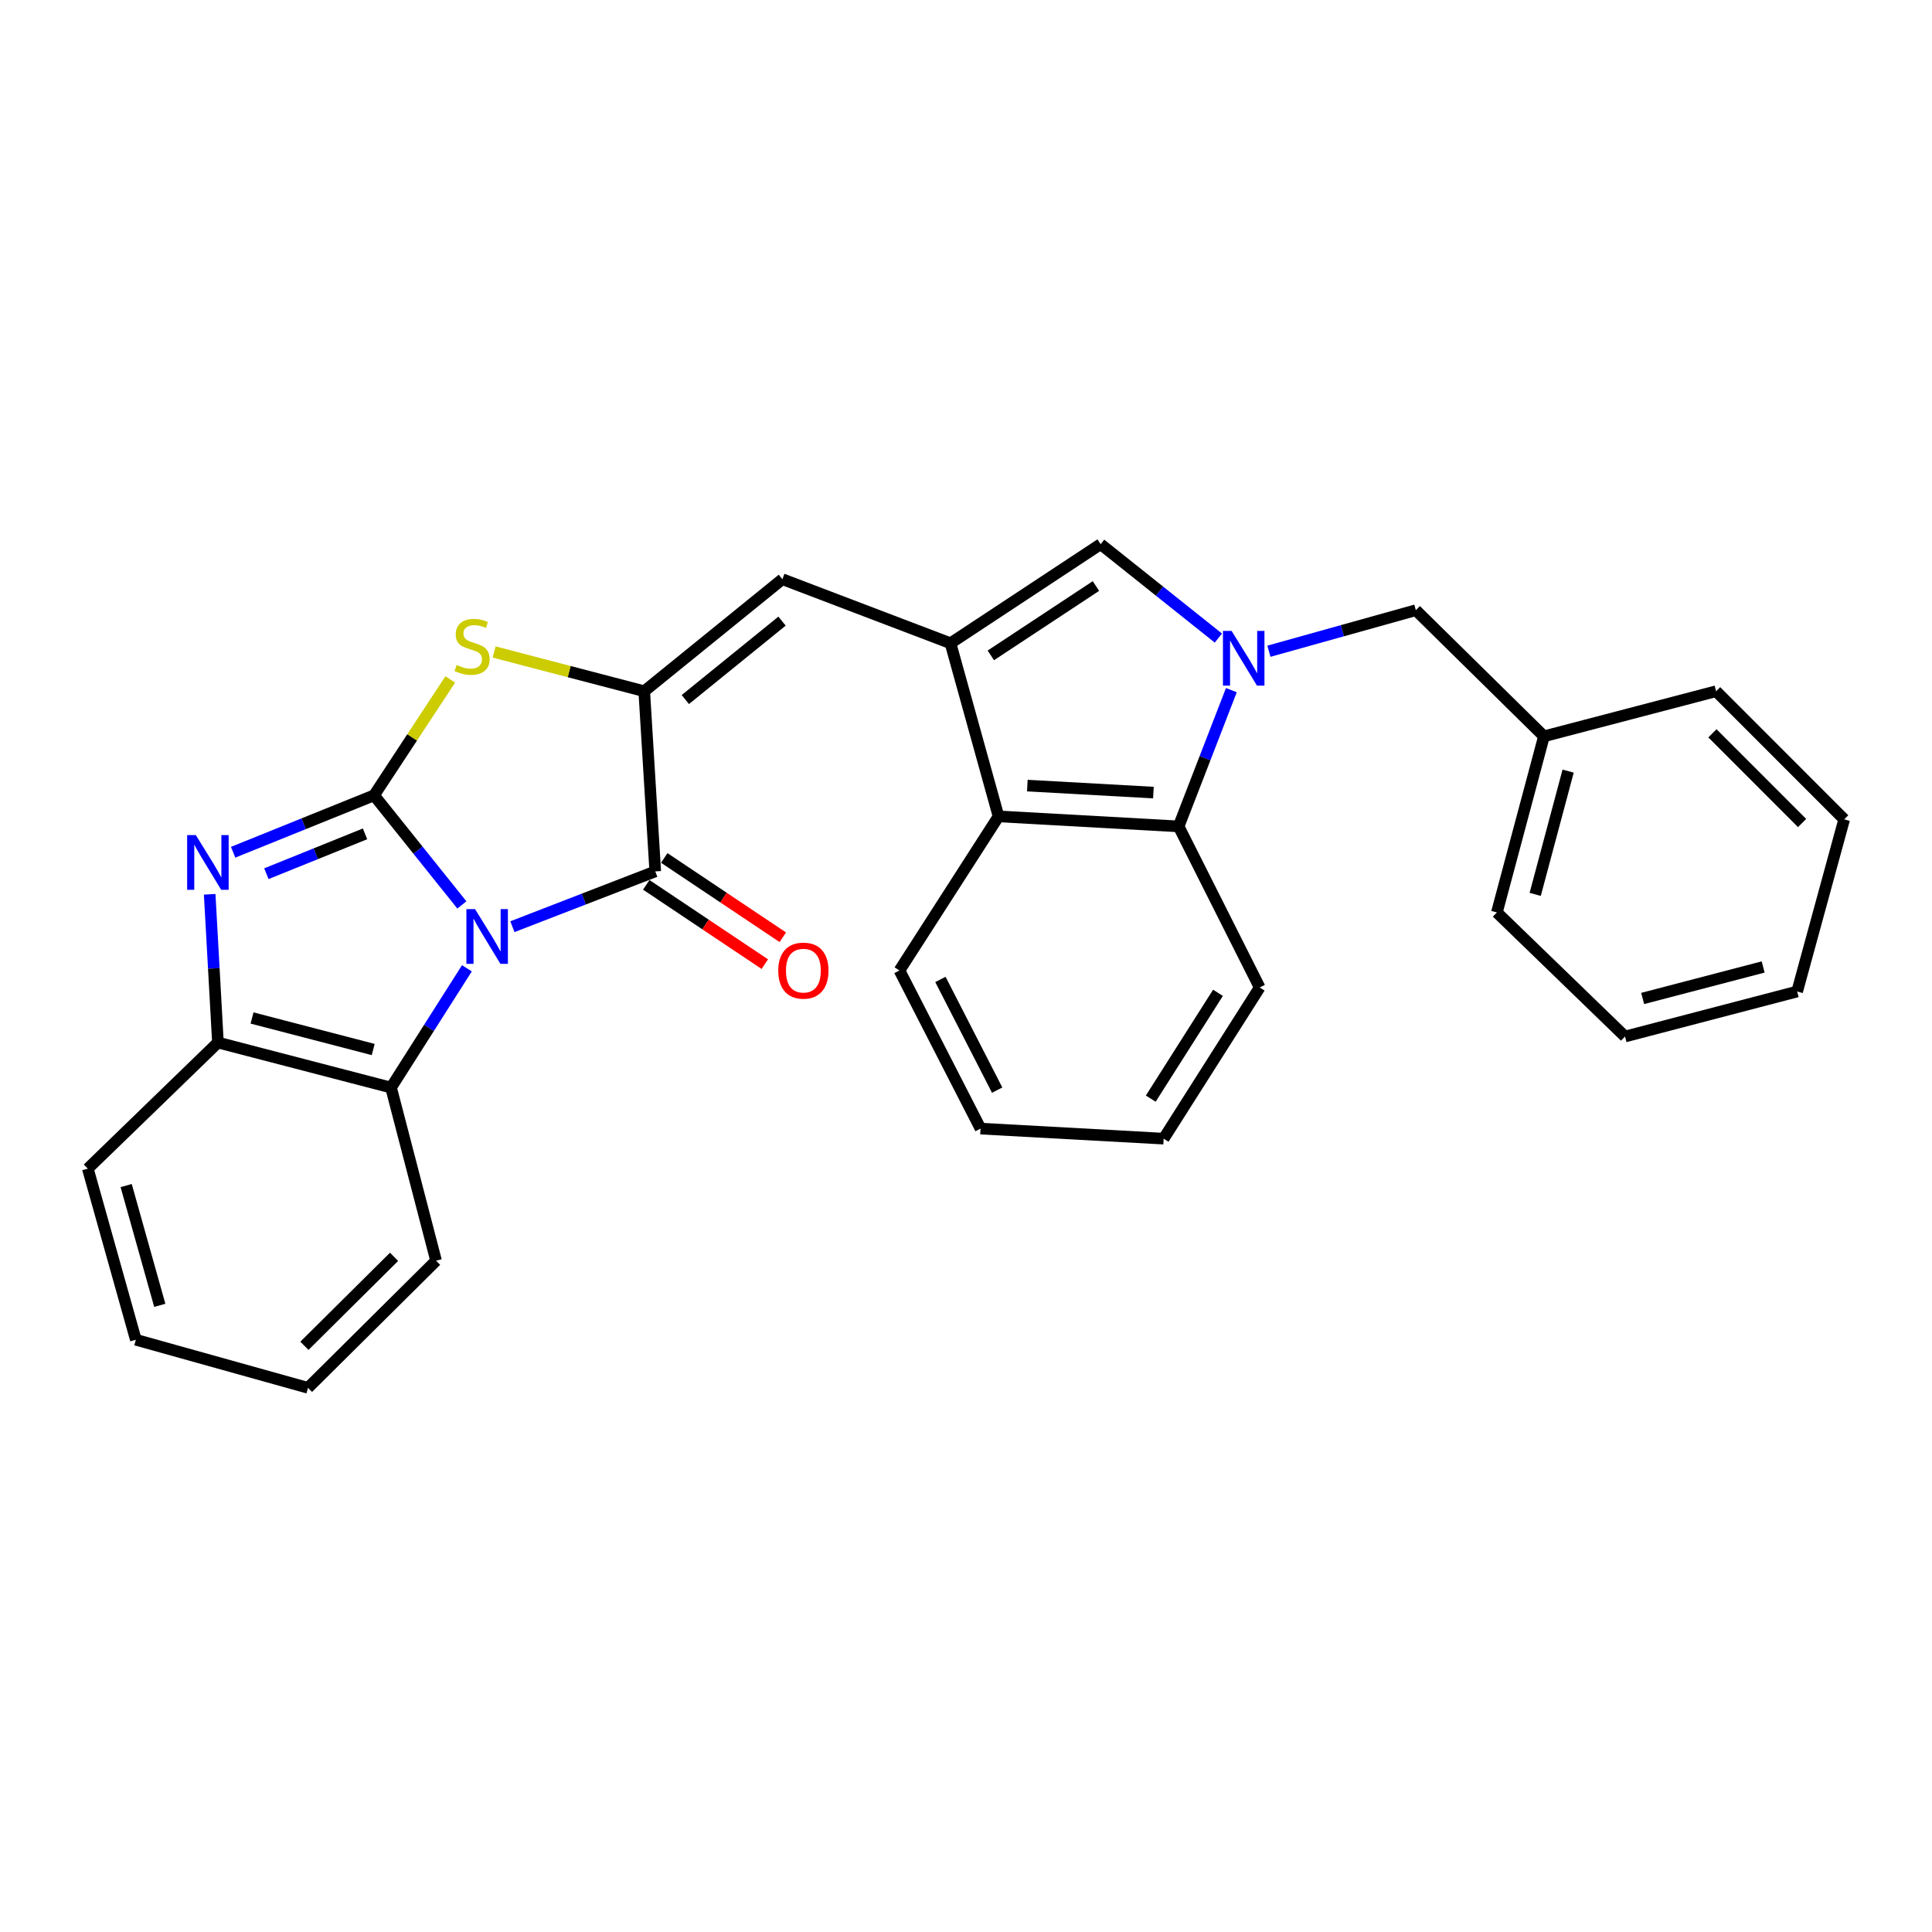 <?xml version='1.0' encoding='iso-8859-1'?>
<svg version='1.1' baseProfile='full'
              xmlns='http://www.w3.org/2000/svg'
                      xmlns:rdkit='http://www.rdkit.org/xml'
                      xmlns:xlink='http://www.w3.org/1999/xlink'
                  xml:space='preserve'
width='1000px' height='1000px' viewBox='0 0 1000 1000'>
<!-- END OF HEADER -->
<rect style='opacity:1.0;fill:#FFFFFF;stroke:none' width='1000' height='1000' x='0' y='0'> </rect>
<path class='bond-0' d='M 239.066,468.392 L 216.337,440.025' style='fill:none;fill-rule:evenodd;stroke:#0000FF;stroke-width:6px;stroke-linecap:butt;stroke-linejoin:miter;stroke-opacity:1' />
<path class='bond-0' d='M 216.337,440.025 L 193.609,411.658' style='fill:none;fill-rule:evenodd;stroke:#000000;stroke-width:6px;stroke-linecap:butt;stroke-linejoin:miter;stroke-opacity:1' />
<path class='bond-1' d='M 265.219,479.656 L 302.189,465.345' style='fill:none;fill-rule:evenodd;stroke:#0000FF;stroke-width:6px;stroke-linecap:butt;stroke-linejoin:miter;stroke-opacity:1' />
<path class='bond-1' d='M 302.189,465.345 L 339.158,451.034' style='fill:none;fill-rule:evenodd;stroke:#000000;stroke-width:6px;stroke-linecap:butt;stroke-linejoin:miter;stroke-opacity:1' />
<path class='bond-9' d='M 241.666,501.194 L 222.032,532.061' style='fill:none;fill-rule:evenodd;stroke:#0000FF;stroke-width:6px;stroke-linecap:butt;stroke-linejoin:miter;stroke-opacity:1' />
<path class='bond-9' d='M 222.032,532.061 L 202.399,562.928' style='fill:none;fill-rule:evenodd;stroke:#000000;stroke-width:6px;stroke-linecap:butt;stroke-linejoin:miter;stroke-opacity:1' />
<path class='bond-4' d='M 193.609,411.658 L 157.139,426.388' style='fill:none;fill-rule:evenodd;stroke:#000000;stroke-width:6px;stroke-linecap:butt;stroke-linejoin:miter;stroke-opacity:1' />
<path class='bond-4' d='M 157.139,426.388 L 120.67,441.118' style='fill:none;fill-rule:evenodd;stroke:#0000FF;stroke-width:6px;stroke-linecap:butt;stroke-linejoin:miter;stroke-opacity:1' />
<path class='bond-4' d='M 188.938,431.602 L 163.41,441.913' style='fill:none;fill-rule:evenodd;stroke:#000000;stroke-width:6px;stroke-linecap:butt;stroke-linejoin:miter;stroke-opacity:1' />
<path class='bond-4' d='M 163.41,441.913 L 137.881,452.224' style='fill:none;fill-rule:evenodd;stroke:#0000FF;stroke-width:6px;stroke-linecap:butt;stroke-linejoin:miter;stroke-opacity:1' />
<path class='bond-5' d='M 193.609,411.658 L 213.332,381.668' style='fill:none;fill-rule:evenodd;stroke:#000000;stroke-width:6px;stroke-linecap:butt;stroke-linejoin:miter;stroke-opacity:1' />
<path class='bond-5' d='M 213.332,381.668 L 233.056,351.677' style='fill:none;fill-rule:evenodd;stroke:#CCCC00;stroke-width:6px;stroke-linecap:butt;stroke-linejoin:miter;stroke-opacity:1' />
<path class='bond-2' d='M 339.158,451.034 L 333.456,357.781' style='fill:none;fill-rule:evenodd;stroke:#000000;stroke-width:6px;stroke-linecap:butt;stroke-linejoin:miter;stroke-opacity:1' />
<path class='bond-14' d='M 334.503,457.993 L 365.184,478.515' style='fill:none;fill-rule:evenodd;stroke:#000000;stroke-width:6px;stroke-linecap:butt;stroke-linejoin:miter;stroke-opacity:1' />
<path class='bond-14' d='M 365.184,478.515 L 395.865,499.037' style='fill:none;fill-rule:evenodd;stroke:#FF0000;stroke-width:6px;stroke-linecap:butt;stroke-linejoin:miter;stroke-opacity:1' />
<path class='bond-14' d='M 343.813,444.075 L 374.493,464.597' style='fill:none;fill-rule:evenodd;stroke:#000000;stroke-width:6px;stroke-linecap:butt;stroke-linejoin:miter;stroke-opacity:1' />
<path class='bond-14' d='M 374.493,464.597 L 405.174,485.12' style='fill:none;fill-rule:evenodd;stroke:#FF0000;stroke-width:6px;stroke-linecap:butt;stroke-linejoin:miter;stroke-opacity:1' />
<path class='bond-8' d='M 333.456,357.781 L 404.961,299.792' style='fill:none;fill-rule:evenodd;stroke:#000000;stroke-width:6px;stroke-linecap:butt;stroke-linejoin:miter;stroke-opacity:1' />
<path class='bond-8' d='M 354.728,362.087 L 404.782,321.495' style='fill:none;fill-rule:evenodd;stroke:#000000;stroke-width:6px;stroke-linecap:butt;stroke-linejoin:miter;stroke-opacity:1' />
<path class='bond-30' d='M 333.456,357.781 L 294.599,347.622' style='fill:none;fill-rule:evenodd;stroke:#000000;stroke-width:6px;stroke-linecap:butt;stroke-linejoin:miter;stroke-opacity:1' />
<path class='bond-30' d='M 294.599,347.622 L 255.743,337.464' style='fill:none;fill-rule:evenodd;stroke:#CCCC00;stroke-width:6px;stroke-linecap:butt;stroke-linejoin:miter;stroke-opacity:1' />
<path class='bond-3' d='M 630.628,330.266 L 600.159,305.964' style='fill:none;fill-rule:evenodd;stroke:#0000FF;stroke-width:6px;stroke-linecap:butt;stroke-linejoin:miter;stroke-opacity:1' />
<path class='bond-3' d='M 600.159,305.964 L 569.691,281.662' style='fill:none;fill-rule:evenodd;stroke:#000000;stroke-width:6px;stroke-linecap:butt;stroke-linejoin:miter;stroke-opacity:1' />
<path class='bond-13' d='M 656.788,337.076 L 694.814,326.457' style='fill:none;fill-rule:evenodd;stroke:#0000FF;stroke-width:6px;stroke-linecap:butt;stroke-linejoin:miter;stroke-opacity:1' />
<path class='bond-13' d='M 694.814,326.457 L 732.84,315.838' style='fill:none;fill-rule:evenodd;stroke:#000000;stroke-width:6px;stroke-linecap:butt;stroke-linejoin:miter;stroke-opacity:1' />
<path class='bond-32' d='M 637.352,357.214 L 623.702,392.478' style='fill:none;fill-rule:evenodd;stroke:#0000FF;stroke-width:6px;stroke-linecap:butt;stroke-linejoin:miter;stroke-opacity:1' />
<path class='bond-32' d='M 623.702,392.478 L 610.053,427.742' style='fill:none;fill-rule:evenodd;stroke:#000000;stroke-width:6px;stroke-linecap:butt;stroke-linejoin:miter;stroke-opacity:1' />
<path class='bond-29' d='M 108.529,462.886 L 110.665,501.252' style='fill:none;fill-rule:evenodd;stroke:#0000FF;stroke-width:6px;stroke-linecap:butt;stroke-linejoin:miter;stroke-opacity:1' />
<path class='bond-29' d='M 110.665,501.252 L 112.802,539.617' style='fill:none;fill-rule:evenodd;stroke:#000000;stroke-width:6px;stroke-linecap:butt;stroke-linejoin:miter;stroke-opacity:1' />
<path class='bond-6' d='M 491.972,332.944 L 404.961,299.792' style='fill:none;fill-rule:evenodd;stroke:#000000;stroke-width:6px;stroke-linecap:butt;stroke-linejoin:miter;stroke-opacity:1' />
<path class='bond-7' d='M 491.972,332.944 L 569.691,281.662' style='fill:none;fill-rule:evenodd;stroke:#000000;stroke-width:6px;stroke-linecap:butt;stroke-linejoin:miter;stroke-opacity:1' />
<path class='bond-7' d='M 512.852,339.227 L 567.255,303.33' style='fill:none;fill-rule:evenodd;stroke:#000000;stroke-width:6px;stroke-linecap:butt;stroke-linejoin:miter;stroke-opacity:1' />
<path class='bond-11' d='M 491.972,332.944 L 516.837,422.56' style='fill:none;fill-rule:evenodd;stroke:#000000;stroke-width:6px;stroke-linecap:butt;stroke-linejoin:miter;stroke-opacity:1' />
<path class='bond-12' d='M 202.399,562.928 L 112.802,539.617' style='fill:none;fill-rule:evenodd;stroke:#000000;stroke-width:6px;stroke-linecap:butt;stroke-linejoin:miter;stroke-opacity:1' />
<path class='bond-12' d='M 193.175,543.228 L 130.457,526.91' style='fill:none;fill-rule:evenodd;stroke:#000000;stroke-width:6px;stroke-linecap:butt;stroke-linejoin:miter;stroke-opacity:1' />
<path class='bond-16' d='M 202.399,562.928 L 225.71,652.545' style='fill:none;fill-rule:evenodd;stroke:#000000;stroke-width:6px;stroke-linecap:butt;stroke-linejoin:miter;stroke-opacity:1' />
<path class='bond-10' d='M 610.053,427.742 L 516.837,422.56' style='fill:none;fill-rule:evenodd;stroke:#000000;stroke-width:6px;stroke-linecap:butt;stroke-linejoin:miter;stroke-opacity:1' />
<path class='bond-10' d='M 597,410.246 L 531.748,406.62' style='fill:none;fill-rule:evenodd;stroke:#000000;stroke-width:6px;stroke-linecap:butt;stroke-linejoin:miter;stroke-opacity:1' />
<path class='bond-17' d='M 610.053,427.742 L 652.014,511.125' style='fill:none;fill-rule:evenodd;stroke:#000000;stroke-width:6px;stroke-linecap:butt;stroke-linejoin:miter;stroke-opacity:1' />
<path class='bond-18' d='M 516.837,422.56 L 465.564,502.316' style='fill:none;fill-rule:evenodd;stroke:#000000;stroke-width:6px;stroke-linecap:butt;stroke-linejoin:miter;stroke-opacity:1' />
<path class='bond-19' d='M 112.802,539.617 L 45.455,604.89' style='fill:none;fill-rule:evenodd;stroke:#000000;stroke-width:6px;stroke-linecap:butt;stroke-linejoin:miter;stroke-opacity:1' />
<path class='bond-15' d='M 732.84,315.838 L 799.145,381.12' style='fill:none;fill-rule:evenodd;stroke:#000000;stroke-width:6px;stroke-linecap:butt;stroke-linejoin:miter;stroke-opacity:1' />
<path class='bond-20' d='M 799.145,381.12 L 774.783,472.289' style='fill:none;fill-rule:evenodd;stroke:#000000;stroke-width:6px;stroke-linecap:butt;stroke-linejoin:miter;stroke-opacity:1' />
<path class='bond-20' d='M 811.667,399.118 L 794.613,462.936' style='fill:none;fill-rule:evenodd;stroke:#000000;stroke-width:6px;stroke-linecap:butt;stroke-linejoin:miter;stroke-opacity:1' />
<path class='bond-21' d='M 799.145,381.12 L 888.25,357.781' style='fill:none;fill-rule:evenodd;stroke:#000000;stroke-width:6px;stroke-linecap:butt;stroke-linejoin:miter;stroke-opacity:1' />
<path class='bond-23' d='M 225.71,652.545 L 159.414,718.338' style='fill:none;fill-rule:evenodd;stroke:#000000;stroke-width:6px;stroke-linecap:butt;stroke-linejoin:miter;stroke-opacity:1' />
<path class='bond-23' d='M 203.971,650.529 L 157.564,696.585' style='fill:none;fill-rule:evenodd;stroke:#000000;stroke-width:6px;stroke-linecap:butt;stroke-linejoin:miter;stroke-opacity:1' />
<path class='bond-33' d='M 652.014,511.125 L 602.304,589.365' style='fill:none;fill-rule:evenodd;stroke:#000000;stroke-width:6px;stroke-linecap:butt;stroke-linejoin:miter;stroke-opacity:1' />
<path class='bond-33' d='M 630.425,513.882 L 595.628,568.65' style='fill:none;fill-rule:evenodd;stroke:#000000;stroke-width:6px;stroke-linecap:butt;stroke-linejoin:miter;stroke-opacity:1' />
<path class='bond-24' d='M 465.564,502.316 L 507.525,584.165' style='fill:none;fill-rule:evenodd;stroke:#000000;stroke-width:6px;stroke-linecap:butt;stroke-linejoin:miter;stroke-opacity:1' />
<path class='bond-24' d='M 486.758,506.955 L 516.131,564.249' style='fill:none;fill-rule:evenodd;stroke:#000000;stroke-width:6px;stroke-linecap:butt;stroke-linejoin:miter;stroke-opacity:1' />
<path class='bond-31' d='M 45.455,604.89 L 70.31,693.455' style='fill:none;fill-rule:evenodd;stroke:#000000;stroke-width:6px;stroke-linecap:butt;stroke-linejoin:miter;stroke-opacity:1' />
<path class='bond-31' d='M 65.304,613.651 L 82.702,675.646' style='fill:none;fill-rule:evenodd;stroke:#000000;stroke-width:6px;stroke-linecap:butt;stroke-linejoin:miter;stroke-opacity:1' />
<path class='bond-27' d='M 774.783,472.289 L 841.107,536.501' style='fill:none;fill-rule:evenodd;stroke:#000000;stroke-width:6px;stroke-linecap:butt;stroke-linejoin:miter;stroke-opacity:1' />
<path class='bond-26' d='M 888.25,357.781 L 954.545,424.104' style='fill:none;fill-rule:evenodd;stroke:#000000;stroke-width:6px;stroke-linecap:butt;stroke-linejoin:miter;stroke-opacity:1' />
<path class='bond-26' d='M 886.352,379.566 L 932.759,425.993' style='fill:none;fill-rule:evenodd;stroke:#000000;stroke-width:6px;stroke-linecap:butt;stroke-linejoin:miter;stroke-opacity:1' />
<path class='bond-22' d='M 602.304,589.365 L 507.525,584.165' style='fill:none;fill-rule:evenodd;stroke:#000000;stroke-width:6px;stroke-linecap:butt;stroke-linejoin:miter;stroke-opacity:1' />
<path class='bond-25' d='M 159.414,718.338 L 70.31,693.455' style='fill:none;fill-rule:evenodd;stroke:#000000;stroke-width:6px;stroke-linecap:butt;stroke-linejoin:miter;stroke-opacity:1' />
<path class='bond-28' d='M 954.545,424.104 L 930.202,513.209' style='fill:none;fill-rule:evenodd;stroke:#000000;stroke-width:6px;stroke-linecap:butt;stroke-linejoin:miter;stroke-opacity:1' />
<path class='bond-34' d='M 841.107,536.501 L 930.202,513.209' style='fill:none;fill-rule:evenodd;stroke:#000000;stroke-width:6px;stroke-linecap:butt;stroke-linejoin:miter;stroke-opacity:1' />
<path class='bond-34' d='M 850.236,516.808 L 912.603,500.504' style='fill:none;fill-rule:evenodd;stroke:#000000;stroke-width:6px;stroke-linecap:butt;stroke-linejoin:miter;stroke-opacity:1' />
<path  class='atom-0' d='M 245.886 470.557
L 255.166 485.557
Q 256.086 487.037, 257.566 489.717
Q 259.046 492.397, 259.126 492.557
L 259.126 470.557
L 262.886 470.557
L 262.886 498.877
L 259.006 498.877
L 249.046 482.477
Q 247.886 480.557, 246.646 478.357
Q 245.446 476.157, 245.086 475.477
L 245.086 498.877
L 241.406 498.877
L 241.406 470.557
L 245.886 470.557
' fill='#0000FF'/>
<path  class='atom-4' d='M 637.476 326.561
L 646.756 341.561
Q 647.676 343.041, 649.156 345.721
Q 650.636 348.401, 650.716 348.561
L 650.716 326.561
L 654.476 326.561
L 654.476 354.881
L 650.596 354.881
L 640.636 338.481
Q 639.476 336.561, 638.236 334.361
Q 637.036 332.161, 636.676 331.481
L 636.676 354.881
L 632.996 354.881
L 632.996 326.561
L 637.476 326.561
' fill='#0000FF'/>
<path  class='atom-5' d='M 101.351 432.232
L 110.631 447.232
Q 111.551 448.712, 113.031 451.392
Q 114.511 454.072, 114.591 454.232
L 114.591 432.232
L 118.351 432.232
L 118.351 460.552
L 114.471 460.552
L 104.511 444.152
Q 103.351 442.232, 102.111 440.032
Q 100.911 437.832, 100.551 437.152
L 100.551 460.552
L 96.871 460.552
L 96.871 432.232
L 101.351 432.232
' fill='#0000FF'/>
<path  class='atom-6' d='M 236.361 344.208
Q 236.681 344.328, 238.001 344.888
Q 239.321 345.448, 240.761 345.808
Q 242.241 346.128, 243.681 346.128
Q 246.361 346.128, 247.921 344.848
Q 249.481 343.528, 249.481 341.248
Q 249.481 339.688, 248.681 338.728
Q 247.921 337.768, 246.721 337.248
Q 245.521 336.728, 243.521 336.128
Q 241.001 335.368, 239.481 334.648
Q 238.001 333.928, 236.921 332.408
Q 235.881 330.888, 235.881 328.328
Q 235.881 324.768, 238.281 322.568
Q 240.721 320.368, 245.521 320.368
Q 248.801 320.368, 252.521 321.928
L 251.601 325.008
Q 248.201 323.608, 245.641 323.608
Q 242.881 323.608, 241.361 324.768
Q 239.841 325.888, 239.881 327.848
Q 239.881 329.368, 240.641 330.288
Q 241.441 331.208, 242.561 331.728
Q 243.721 332.248, 245.641 332.848
Q 248.201 333.648, 249.721 334.448
Q 251.241 335.248, 252.321 336.888
Q 253.441 338.488, 253.441 341.248
Q 253.441 345.168, 250.801 347.288
Q 248.201 349.368, 243.841 349.368
Q 241.321 349.368, 239.401 348.808
Q 237.521 348.288, 235.281 347.368
L 236.361 344.208
' fill='#CCCC00'/>
<path  class='atom-15' d='M 402.826 502.396
Q 402.826 495.596, 406.186 491.796
Q 409.546 487.996, 415.826 487.996
Q 422.106 487.996, 425.466 491.796
Q 428.826 495.596, 428.826 502.396
Q 428.826 509.276, 425.426 513.196
Q 422.026 517.076, 415.826 517.076
Q 409.586 517.076, 406.186 513.196
Q 402.826 509.316, 402.826 502.396
M 415.826 513.876
Q 420.146 513.876, 422.466 510.996
Q 424.826 508.076, 424.826 502.396
Q 424.826 496.836, 422.466 494.036
Q 420.146 491.196, 415.826 491.196
Q 411.506 491.196, 409.146 493.996
Q 406.826 496.796, 406.826 502.396
Q 406.826 508.116, 409.146 510.996
Q 411.506 513.876, 415.826 513.876
' fill='#FF0000'/>
</svg>
